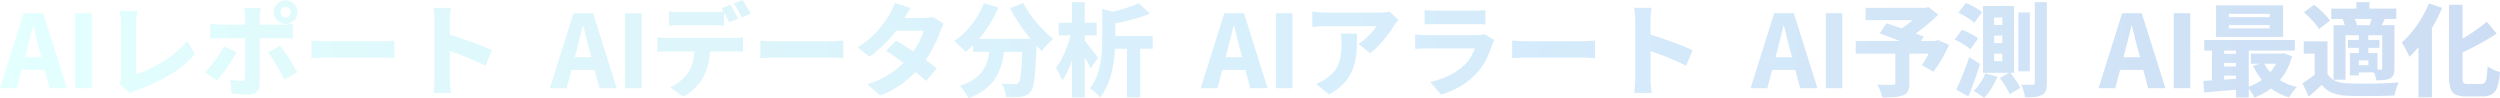 <svg xmlns="http://www.w3.org/2000/svg" xmlns:xlink="http://www.w3.org/1999/xlink" width="1980.934" height="77.845" viewBox="0 0 1980.934 77.845">
  <defs>
    <linearGradient id="linear-gradient" y1="1" x2="1" y2="1" gradientUnits="objectBoundingBox">
      <stop offset="0" stop-color="#72fffd"/>
      <stop offset="0.236" stop-color="#58d2eb"/>
      <stop offset="0.512" stop-color="#36abf3"/>
      <stop offset="1" stop-color="#0054c6"/>
    </linearGradient>
  </defs>
  <path id="交差_5" data-name="交差 5" d="M6149.011,3010.639a43.271,43.271,0,0,0-2.483-3.555,21.7,21.7,0,0,0-2.656-2.906,41,41,0,0,0,12.814-6.359,25.569,25.569,0,0,0,7.016-8.18,32.475,32.475,0,0,0,3.182-9.439q.256-1.47.475-2.96h-12.7v-5.357a69.36,69.36,0,0,1-6.032,5.383,33.967,33.967,0,0,0-2.623-2.8q-1.683-1.636-3.435-3.239a34.935,34.935,0,0,0-3.071-2.546,56.165,56.165,0,0,0,9.48-7.99,69.353,69.353,0,0,0,8.147-10.324,64.4,64.4,0,0,0,6-11.667l11.5,3.346a100.214,100.214,0,0,1-7.143,13.571,96.638,96.638,0,0,1-8.277,11.332h40.942q-2.351-2.817-4.643-5.856-3.319-4.406-6.271-9.1t-5.4-9.3l10.482-4.154a63.357,63.357,0,0,0,4.561,7.674,95.661,95.661,0,0,0,5.914,7.718q3.214,3.788,6.622,7.139a81.346,81.346,0,0,0,6.69,5.929,40.465,40.465,0,0,0-3.137,2.8q-1.75,1.708-3.314,3.494a32.163,32.163,0,0,0-2.588,3.313q-2.145-2.075-4.326-4.432-.267,8.569-.63,14.8-.377,6.494-.875,10.844a49.72,49.72,0,0,1-1.19,6.93,10.152,10.152,0,0,1-5.208,6.8,14.834,14.834,0,0,1-4.209,1.215,44.718,44.718,0,0,1-5.28.355q-3.219.064-6.72-.042a20.349,20.349,0,0,0-1.059-5.407,22.284,22.284,0,0,0-2.446-5.324q3.205.258,5.943.342t4.239.083a5.933,5.933,0,0,0,1.8-.235,3.641,3.641,0,0,0,1.431-.937q.924-.987,1.488-4.538t1-10.447q.255-4.017.458-9.376h-14.485q-.416,3.009-.982,5.951a45.374,45.374,0,0,1-4.167,12.157,34.72,34.72,0,0,1-8.434,10.458,48.365,48.365,0,0,1-14.625,8.171A25.555,25.555,0,0,0,6149.011,3010.639Zm804.166,1.211q-1.539-1.034-3.109-2.03t-2.745-1.582a34.3,34.3,0,0,0,5.3-6.4,42.63,42.63,0,0,0,3.989-7.553l9.591,2.632a59.564,59.564,0,0,1-4.768,9.153,49.6,49.6,0,0,1-5.771,7.622A26.77,26.77,0,0,0,6953.177,3011.85Zm214.139-2.771q-1.016-1.476-1.952-2.592v6.892h-10.153v-6.14q-5.413.467-10.809.916-7.986.665-14.351,1.19l-.693-9.1q3.115-.151,6.823-.374v-23.664h-6.1v-8.37h71.8v8.37h-36.512v28.569a40.665,40.665,0,0,0,7.476-3.446q1.521-.9,2.933-1.913a48.786,48.786,0,0,1-6.976-11.206l5.633-1.566h-7.38v-8.025h24.278l1.762-.3,6.564,2.437a49.507,49.507,0,0,1-6.57,14.73,46.7,46.7,0,0,1-3.119,4.118,44.271,44.271,0,0,0,13.626,5.451,25.376,25.376,0,0,0-2.233,2.414q-1.209,1.464-2.269,3.03a32.83,32.83,0,0,0-1.727,2.812,45.538,45.538,0,0,1-14.434-7.064,53.772,53.772,0,0,1-13.057,7.19A29.733,29.733,0,0,0,7167.316,3009.079Zm-21.479-9.841q1.641-.115,3.332-.238,3.024-.219,6.043-.428v-2.543h-9.375Zm36.553-5.874a36.564,36.564,0,0,0,3.507-4.829q.565-.929,1.063-1.891h-9.29A30.732,30.732,0,0,0,7182.389,2993.365Zm-27.178-4.568v-2.784h-9.375v2.784Zm0-10.027v-2.562h-9.375v2.562Zm-922.3,34.593v-29.177q-1.592,4.431-3.433,8.3a43.569,43.569,0,0,1-4.355,7.378,35.076,35.076,0,0,0-2.229-5.089q-1.481-2.839-2.734-4.867a40.677,40.677,0,0,0,3.986-6.023,70.657,70.657,0,0,0,3.473-7.31q1.589-3.874,2.84-7.845.732-2.318,1.293-4.555h-9.405v-10.018h10.565v-16.345h10.16v16.345h9.376v10.018h-9.376v4.246q.678.78,1.653,2.01,1.611,2.032,3.427,4.383t3.316,4.346q1.5,2,2.074,2.876l-5.853,8.345q-.793-1.913-2.1-4.348-1.184-2.206-2.514-4.516v31.846Zm640.448-5.25a37.008,37.008,0,0,0-2.314-5.008q2.276.078,4.808.15t4.583.068q2.049-.005,2.849-.006a3.6,3.6,0,0,0,1.614-.368,1.321,1.321,0,0,0,.431-1.168v-23.113H6853.91v-10.09h34.863l-.246-.1q-4.065-1.619-8.106-3.124t-7.444-2.767l5.294-8.018q3.181,1.04,7.186,2.4,2.365.8,4.774,1.631,2.427-1.513,4.948-3.415,2.043-1.545,3.893-3.124h-37.314v-9.726H6909.3l2.413-.588,7.6,6.041q-3.413,3.361-7.515,6.862t-8.515,6.672q-.908.652-1.813,1.273,3.667,1.371,6.272,2.527l-2.135,3.453H6917.3l1.843-.73,8.738,3.738a107.909,107.909,0,0,1-5.808,11.454,81.938,81.938,0,0,1-6.677,9.918l-9.1-5.259q1.617-2.293,3.326-5.239,1.077-1.854,2.064-3.792h-15.265v23.461a14.436,14.436,0,0,1-1.1,6.261,6.985,6.985,0,0,1-4.185,3.327,25.055,25.055,0,0,1-7.025,1.361q-4.018.258-9.173.259A31.506,31.506,0,0,0,6873.357,3008.112Zm-620.385,2.666a35.8,35.8,0,0,0-3.062-2.594,15.179,15.179,0,0,0-2.917-1.8,38.333,38.333,0,0,0,5.359-9.4,54.906,54.906,0,0,0,2.965-10.347,84.027,84.027,0,0,0,1.248-10.419q.286-5.127.285-9.554v-23.54l8.188,2.272q1.9-.441,3.8-.923,4.883-1.239,9.269-2.751a72.137,72.137,0,0,0,7.666-3.085l8.923,8.31a102.732,102.732,0,0,1-10.175,3.572q-5.479,1.622-11.116,2.826-3.144.672-6.182,1.223v10.157h29.692v10.01h-9.951v38.583h-10.507v-38.583h-9.481q-.079,1.381-.184,2.832a105.251,105.251,0,0,1-1.653,12.312,68.46,68.46,0,0,1-3.629,12.389,44.263,44.263,0,0,1-6.352,11.068A13.407,13.407,0,0,0,6252.972,3010.778Zm734.012-2.527a31.547,31.547,0,0,0-1.878-5.086q2.942.081,5.492.115t3.51.028a1.927,1.927,0,0,0,1.338-.373,1.748,1.748,0,0,0,.368-1.263V2937.82h9.59v63.844a19.035,19.035,0,0,1-.786,6.137,6.336,6.336,0,0,1-3,3.47,14.8,14.8,0,0,1-5.535,1.645,68.64,68.64,0,0,1-8.023.4A31.521,31.521,0,0,0,6986.984,3008.251Zm312.85,4.978v-39.791a81.076,81.076,0,0,1-7.21,7.688,34.173,34.173,0,0,0-1.619-3.52q-1.1-2.141-2.312-4.316a33.918,33.918,0,0,0-2.172-3.483,66.534,66.534,0,0,0,8.278-8.609,92.834,92.834,0,0,0,7.483-10.7,81.072,81.072,0,0,0,5.827-11.67l10.5,3.5a117.774,117.774,0,0,1-7.146,14.312q-.484.827-.976,1.643v54.952Zm-91.917-11.121q2.515-1.6,5.3-3.533,2.263-1.573,4.363-3.258V2978.68h-8.653v-9.8h18.813v25.655a13.05,13.05,0,0,0,6.134,5.611,26.716,26.716,0,0,0,9.847,2.046q3.683.152,8.811.192t10.772-.035q5.64-.078,11.09-.3t9.781-.6a27.088,27.088,0,0,0-1.25,3.03q-.663,1.863-1.211,3.8t-.841,3.479q-3.812.222-8.677.336t-10.023.157q-5.158.039-9.99-.037t-8.585-.226a37.4,37.4,0,0,1-11.877-2.231,19.753,19.753,0,0,1-8.437-6.505q-2.31,2.3-4.844,4.572t-5.564,4.849Zm-1293.578,3.073a30.9,30.9,0,0,0,8.025-4.71,31.309,31.309,0,0,0,6.3-6.55,27.421,27.421,0,0,0,4.135-10.075,57.481,57.481,0,0,0,.922-6.951h-21.458q-1.77,0-3.988.072t-3.891.231V2965.64q1.8.222,3.923.374t3.956.152h52.39q1.281,0,3.633-.116a31.65,31.65,0,0,0,3.989-.409v11.486q-1.548-.15-3.7-.19t-3.927-.041h-18.549a55.457,55.457,0,0,1-1.283,9.029,49.608,49.608,0,0,1-3.956,11.119,29.207,29.207,0,0,1-3.813,5.685,42.811,42.811,0,0,1-5.57,5.507,35.5,35.5,0,0,1-6.77,4.42Zm1019.248,2q1.545-3.183,3.306-7.4t3.592-8.968q1.83-4.756,3.368-9.495l8.6,5.489q-1.318,4.3-2.849,8.716t-3.15,8.711q-1.616,4.29-3.242,8.308Zm415.04,5.339h-10.988a19.8,19.8,0,0,1-8.236-1.388,7.9,7.9,0,0,1-4.148-4.781,29.176,29.176,0,0,1-1.2-9.362v-57.052h10.731v26.817q.825-.479,1.652-.975,4.95-2.973,9.475-6.208t8.08-6.22l7.8,9.315q-4.586,3.156-9.8,6.132t-10.587,5.692q-3.344,1.688-6.625,3.227v19.361a18.114,18.114,0,0,0,.266,3.631,2.006,2.006,0,0,0,1.2,1.566,7.934,7.934,0,0,0,2.771.368H7349.6a3.519,3.519,0,0,0,2.861-1.137,8.827,8.827,0,0,0,1.4-4.174q.45-3.033.76-8.607a26.493,26.493,0,0,0,4.764,2.679,28.556,28.556,0,0,0,5.048,1.8,52.984,52.984,0,0,1-1.961,11.254,11.291,11.291,0,0,1-4.148,6.152,13.432,13.432,0,0,1-7.683,1.913Zm-1277.986-9.67a74.367,74.367,0,0,0,14.776-6.237,63.781,63.781,0,0,0,10.6-7.483q1.789-1.587,3.4-3.168-3.042-2.223-6-4.309-4.37-3.075-7.79-5.263l7.866-8.079q3.644,2.1,8.079,4.96,2.773,1.783,5.582,3.657.824-1.179,1.624-2.439a68.694,68.694,0,0,0,4.128-7.45,34.244,34.244,0,0,0,2.44-6.605H6093.6q-.42.55-.856,1.105a107.993,107.993,0,0,1-9.472,10.543,85.3,85.3,0,0,1-10.728,8.955l-9.556-7.368a69.468,69.468,0,0,0,11.955-9.136,75.052,75.052,0,0,0,8.15-9.208q3.272-4.451,5.306-7.864a29.905,29.905,0,0,0,2.194-4.163,32.728,32.728,0,0,0,1.749-4.777l12.785,3.96q-1.555,2.249-3.046,4.8-1.118,1.914-1.826,3.132h14.787a31.149,31.149,0,0,0,3.976-.262,19.073,19.073,0,0,0,3.461-.725l8.949,5.563a29.063,29.063,0,0,0-1.525,2.832,32.994,32.994,0,0,0-1.366,3.313,80.036,80.036,0,0,1-3.235,7.98,95.254,95.254,0,0,1-4.849,9.093q-1.641,2.73-3.552,5.413,1.1.777,2.164,1.538,4,2.867,6.692,5.08l-8.454,10.045q-2.6-2.418-6.518-5.613-.91-.741-1.854-1.492a95.125,95.125,0,0,1-8.545,7.731,72.464,72.464,0,0,1-19.466,10.846Zm446-1.806a62.139,62.139,0,0,0,16.187-5.649,46.41,46.41,0,0,0,11.447-8.206,30.109,30.109,0,0,0,4.923-6.4,39.945,39.945,0,0,0,2.887-6.3h-37.492q-1.5,0-4.307.076t-5.43.307v-11.443q2.692.23,5.25.386t4.487.157h38.81a24.331,24.331,0,0,0,3.777-.259,11.367,11.367,0,0,0,2.531-.64l7.838,4.9q-.444.818-.93,1.858a16.306,16.306,0,0,0-.706,1.718,93.264,93.264,0,0,1-4.661,11.417,45.234,45.234,0,0,1-7.217,10.582,54.494,54.494,0,0,1-13.439,10.983,68.313,68.313,0,0,1-15.129,6.52Zm-940.7,9.823q-2.3-.08-4.529-.237t-4.363-.377l-1.085-10.918q2.576.48,4.964.684t3.853.205a2.992,2.992,0,0,0,2.161-.627,3.225,3.225,0,0,0,.691-2.155q0-.657.037-2.923t.035-5.45v-22.718h-19.747c-1.177,0-2.516.024-4.01.074s-2.817.129-3.973.237v-11.646q1.811.23,3.969.418t4.006.187H5577.7v-5.879q0-1.619-.231-3.93a33.724,33.724,0,0,0-.462-3.388H5590.1q-.081.56-.3,1.924t-.366,2.876q-.147,1.511-.146,2.588v5.808H5607.2q1.764,0,4.189-.152t4.073-.381v11.558q-1.919-.152-4.2-.224t-3.983-.07h-17.993v36.76a7.65,7.65,0,0,1-2.157,5.708q-2.158,2.127-6.62,2.126Q5578.239,3010.946,5575.938,3010.867Zm850.313-8.345a36.293,36.293,0,0,0,4.219-1.775,27.59,27.59,0,0,0,4.549-2.869,30.058,30.058,0,0,0,5.84-5.411,21.7,21.7,0,0,0,3.453-6.063,31.882,31.882,0,0,0,1.691-7.247,73.736,73.736,0,0,0,.486-8.877q0-1.966-.107-3.758a32.732,32.732,0,0,0-.48-3.845h12.839q0,5.757-.2,11.241a64.484,64.484,0,0,1-1.239,10.574,39.1,39.1,0,0,1-3.381,9.751,34.75,34.75,0,0,1-6.517,8.861,46.537,46.537,0,0,1-10.852,7.825Zm547.667,4.263q-1.32-2.24-2.843-4.564t-2.937-4.316l7.353-4.115h-20.728v-52.9h24.6v52.9h-2.986q1.357,1.71,2.811,3.716,1.6,2.21,2.991,4.368a38.046,38.046,0,0,1,2.207,3.841l-8.47,5.062A27.744,27.744,0,0,0,6973.918,3006.785Zm-10.286-22.152h6.429V2978.7h-6.429Zm0-14.38h6.429v-5.928h-6.429Zm0-14.371h6.429v-5.84h-6.429Zm-1485.426,46.776a10.139,10.139,0,0,0,.959-2.893,20.373,20.373,0,0,0,.161-2.667v-42.74q0-1.636-.151-3.4t-.338-3.379a22.347,22.347,0,0,0-.479-2.8h13.879q-.365,2.493-.6,4.793t-.231,4.775v40.514a74.038,74.038,0,0,0,10.045-3.884,102.5,102.5,0,0,0,10.922-5.938,93.853,93.853,0,0,0,10.515-7.581,68.151,68.151,0,0,0,8.875-8.825l6.291,10.055a79.717,79.717,0,0,1-20.4,17.022,136.773,136.773,0,0,1-25.949,11.866q-.834.294-2.209.815a15.14,15.14,0,0,0-2.922,1.534Zm1200.124,7.125q.374-2.446.626-5.812t.253-5.8v-45.829q0-2.276-.222-5.069a40.138,40.138,0,0,0-.675-4.962h13.807q-.23,2.16-.494,4.753t-.262,5.278v11.333q2.949.849,6.369,1.973,4.991,1.639,10.075,3.485t9.53,3.625q4.445,1.783,7.271,3.2l-5.028,12.3q-3.369-1.778-7.391-3.533t-8.149-3.426q-4.129-1.669-8.069-3.083-2.427-.87-4.6-1.621,0,4.419,0,8.548v13.027q0,1.084.107,3.2t.329,4.389q.222,2.276.374,4.03Zm-951.412,0q.371-2.446.626-5.812t.253-5.8v-45.829q0-2.276-.224-5.069a40.138,40.138,0,0,0-.675-4.962h13.809q-.23,2.16-.494,4.753a52.267,52.267,0,0,0-.262,5.278v11.333q2.949.849,6.367,1.973,4.991,1.639,10.075,3.485t9.53,3.625q4.445,1.783,7.271,3.2l-5.028,12.3q-3.369-1.778-7.389-3.533t-8.151-3.426q-4.126-1.669-8.069-3.083-2.425-.87-4.6-1.622,0,4.419,0,8.548v13.027q0,1.084.1,3.2t.329,4.389q.225,2.276.375,4.03ZM7105.936,3006v-59.431h13.07V3006Zm-20.357,0-3.789-14.445h-18.381l-3.8,14.445h-13.284l18.727-59.431h15.526L7099.316,3006Zm-6.44-24.552-1.511-5.762q-1.27-4.567-2.477-9.578t-2.453-9.665h-.322q-1.1,4.725-2.348,9.7t-2.449,9.542l-1.514,5.762ZM6830.229,3006v-59.431h13.07V3006Zm-20.355,0-3.789-14.445H6787.7l-3.8,14.445h-13.284l18.727-59.431h15.527L6823.61,3006Zm-6.439-24.552-1.512-5.762q-1.27-4.567-2.479-9.578t-2.453-9.665h-.32q-1.1,4.725-2.35,9.7t-2.447,9.542l-1.515,5.762ZM6394.521,3006v-59.431h13.07V3006Zm-20.355,0-3.789-14.445H6352L6348.2,3006h-13.284l18.727-59.431h15.528L6387.9,3006Zm-6.439-24.552-1.511-5.762q-1.27-4.567-2.479-9.578t-2.453-9.665h-.32q-1.1,4.725-2.35,9.7t-2.448,9.542l-1.515,5.762ZM5878.814,3006v-59.431h13.07V3006Zm-20.355,0-3.789-14.445h-18.382l-3.8,14.445h-13.284l18.727-59.431h15.528L5872.2,3006Zm-6.439-24.552-1.512-5.762q-1.27-4.567-2.479-9.578t-2.453-9.665h-.32q-1.1,4.725-2.35,9.7t-2.447,9.542l-1.515,5.762ZM5443.109,3006v-59.431h13.07V3006Zm-20.355,0-3.79-14.445h-18.381l-3.8,14.445H5383.5l18.727-59.431h15.527L5436.491,3006Zm-6.441-24.552-1.511-5.762q-1.27-4.567-2.478-9.578t-2.453-9.665h-.32q-1.1,4.725-2.35,9.7t-2.447,9.542l-1.515,5.762Zm129.6,11.918a53.8,53.8,0,0,0,4.1-4.4q2.1-2.5,4.115-5.25t3.748-5.559a61.435,61.435,0,0,0,2.991-5.413l10.064,4.751q-1.414,2.693-3.361,5.833t-4.146,6.28q-2.2,3.142-4.253,5.818t-3.671,4.453Zm1719.408,2.011q-.335-1.009-.682-1.9h-12.02v2.388h-7.1v-17.671h7.073v-4.121h-8.641v-6.307h8.641v-3.738h-10.524v35.285h-9.519v-43.239h8.91q-.122-.457-.273-.945a24.233,24.233,0,0,0-1.518-3.812l.859-.2h-9.817v-8.158h19.96v-5.152h10.295v5.152h21.275v8.158h-9.1q-1.059,2.1-1.979,3.971-.25.507-.488.981h10.13v34.14a14.916,14.916,0,0,1-.684,5.017,5.585,5.585,0,0,1-2.73,2.971,13.4,13.4,0,0,1-4.744,1.29q-2.681.258-6.209.257A26.946,26.946,0,0,0,7265.322,2995.377Zm4.548-4.089a1.324,1.324,0,0,0,.934-.283,1.287,1.287,0,0,0,.275-.924v-26.053h-10.968v3.738h8.8v6.307h-8.8v4.121h7.267v13.069C7268.6,2991.286,7269.429,2991.3,7269.87,2991.288Zm-9.724-3.55v-3.806h-7.525v3.806Zm.964-31.665q.614-1.6,1.192-3.5.231-.759.428-1.453H7249.4q.405.855.774,1.81a16.757,16.757,0,0,1,.913,3.143Zm-1655.261,37.5q-1.638-2.978-3.381-5.938t-3.453-5.539q-1.711-2.576-3.106-4.426l9.635-5.248q1.539,1.919,3.387,4.594t3.773,5.671q1.924,2.995,3.6,5.827t2.88,4.991l-10.376,5.7Q5607.489,2996.552,5605.849,2993.575Zm1376.963-.961V2946h9.084v46.617Zm-339.669-10.668q-2.815-.189-5.33-.187h-42.735q-3.413,0-7.2.146t-6.158.307v-13.933q1.528.078,3.912.231t4.928.226q2.543.078,4.516.076H6637.8q2.773,0,5.355-.226t4.265-.307v13.933Q6645.957,2982.131,6643.143,2981.945Zm-595.708,0q-2.815-.189-5.33-.187h-42.735q-3.413,0-7.2.146t-6.16.307v-13.933q1.531.078,3.914.231t4.927.226q2.543.078,4.516.076H6042.1q2.77,0,5.355-.226t4.265-.307v13.933Q6050.248,2982.131,6047.435,2981.945Zm-355.707,0q-2.815-.189-5.33-.187h-42.735q-3.413,0-7.2.146t-6.16.307v-13.933q1.531.078,3.914.231t4.926.226q2.543.078,4.516.076h42.728q2.77,0,5.355-.226t4.263-.307v13.933Q5694.543,2982.131,5691.729,2981.945Zm768.232-11.016a41.867,41.867,0,0,0,4.525-3.287,47.69,47.69,0,0,0,4.06-3.784q1.872-1.963,3.28-3.775a20.752,20.752,0,0,0,2.109-3.2h-40.613q-2.567,0-4.777.152t-5.189.453v-12.251q2.41.311,4.9.577a47.649,47.649,0,0,0,5.062.266h42.323q1.253,0,3.019-.074t3.431-.262a15.665,15.665,0,0,0,2.42-.409l7.01,6.52q-.674.821-1.706,2.181t-1.638,2.268a83.71,83.71,0,0,1-4.984,7.339,96.931,96.931,0,0,1-6.683,7.982,51.5,51.5,0,0,1-7.4,6.625Zm481.417,1.656q-2.1-1.409-4.488-2.736t-4.581-2.3l5.847-7.812q2.2.816,4.625,1.963t4.59,2.446a23.883,23.883,0,0,1,3.539,2.5l-6.193,8.55A23.634,23.634,0,0,0,6941.377,2972.585Zm198.1-7.2v-25.016h53.1v25.016Zm10.16-6.735h32.293v-2.66h-32.293Zm0-8.968h32.293v-2.57h-32.293Zm68.312,5.195q-1.977-2.371-4.324-4.734t-4.561-4.283l8.1-5.979q2.282,1.766,4.71,3.989t4.509,4.444a31.339,31.339,0,0,1,3.357,4.159l-8.755,6.71A27.5,27.5,0,0,0,7217.946,2954.879Zm-1265.171,1.344q-2.29-.075-4.5-.076H5922.5q-2.06,0-4.535.076t-4.392.235V2945.1q2.019.294,4.474.449t4.437.155h25.783q2.144,0,4.472-.152,2.119-.136,4.085-.4-.8-1.34-1.59-2.476l6.931-2.819a38.855,38.855,0,0,1,2.206,3.457q1.165,2.027,2.257,4.028t1.831,3.474l-7.012,2.973q-1.258-2.473-2.936-5.636-.65-1.229-1.29-2.329v10.637Q5955.063,2956.3,5952.774,2956.223Zm603.462-.919q-2.648-.072-4.914-.072h-30.38q-1.966,0-4.4.076t-4.237.227v-11.426q1.663.233,4.126.347t4.509.116h30.53q1.913,0,4.625-.116t4.42-.347v11.426Q6558.883,2955.375,6556.237,2955.3Zm-951.139-1.421a9.556,9.556,0,0,1-3.392-3.39,9.49,9.49,0,0,1,0-9.459,9.546,9.546,0,0,1,3.392-3.392,9.491,9.491,0,0,1,9.459,0,9.542,9.542,0,0,1,3.392,3.392,9.49,9.49,0,0,1,0,9.459,9.552,9.552,0,0,1-3.392,3.39,9.491,9.491,0,0,1-9.459,0Zm1.812-11.035a4.09,4.09,0,1,0,2.913-1.222A3.987,3.987,0,0,0,5606.91,2942.848Zm1337.489,8.663q-2.118-1.462-4.523-2.884a47.914,47.914,0,0,0-4.583-2.409l5.934-7.723a49.394,49.394,0,0,1,4.614,2.07q2.435,1.237,4.627,2.586a21.892,21.892,0,0,1,3.551,2.64l-6.291,8.478A20.359,20.359,0,0,0,6944.4,2951.511Zm-976.119-7.178a57.518,57.518,0,0,0-3.387-5.383l6.921-2.819q1.051,1.511,2.259,3.542t2.34,3.991q1.134,1.96,1.791,3.346l-6.937,2.971Q5970.051,2947.477,5968.281,2944.333Z" transform="translate(-5383.502 -2936.131)" opacity="0.195" fill="url(#linear-gradient)" style="mix-blend-mode: hard-light;isolation: isolate"/>
</svg>
